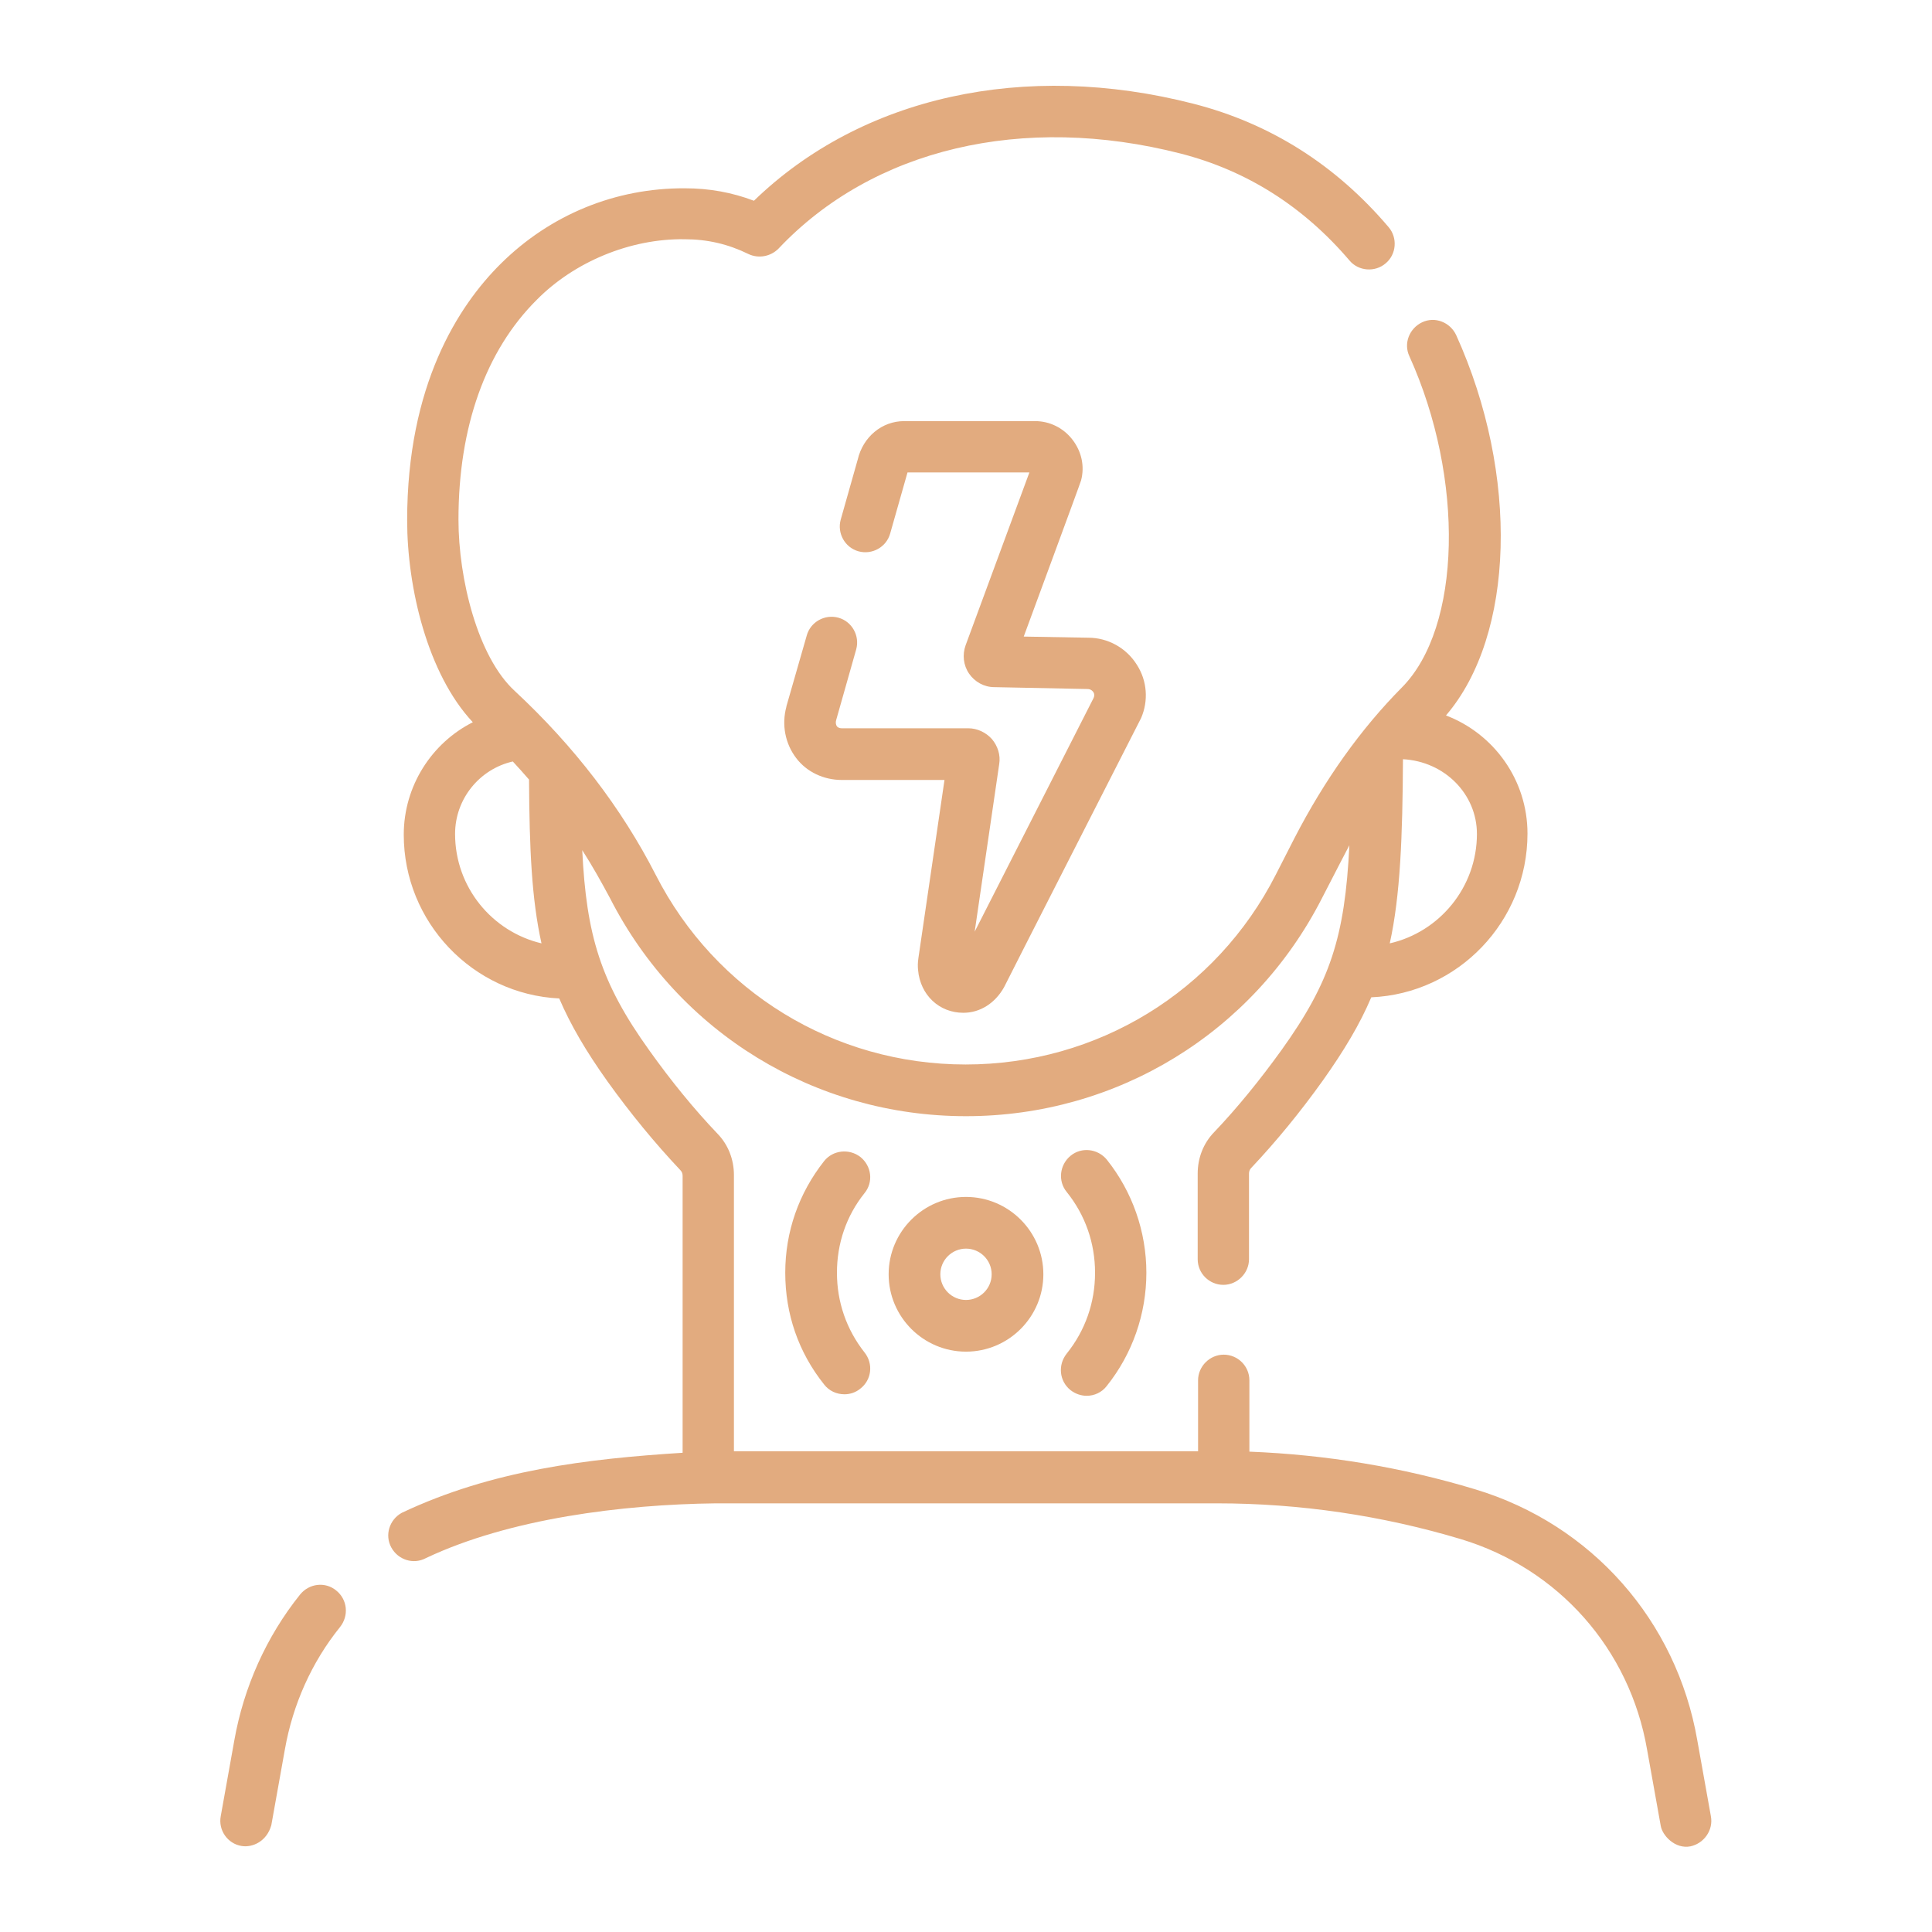 <?xml version="1.0" encoding="utf-8"?>
<!-- Generator: Adobe Illustrator 22.0.1, SVG Export Plug-In . SVG Version: 6.00 Build 0)  -->
<svg fill="#e2ab7f" version="1.1" id="Capa_1" xmlns="http://www.w3.org/2000/svg" xmlns:xlink="http://www.w3.org/1999/xlink" x="0px" y="0px"
	 viewBox="0 0 512 512" style="enable-background:new 0 0 512 512;" xml:space="preserve">
<g>
	<path d="M89.1,421.5c-2.9-2.4-7.2-1.9-9.6,1.1c-8.9,11.1-14.9,24.5-17.4,38.6l-3.6,20.1c-0.7,3.7,1.8,7.3,5.5,7.9
		c2.9,0.5,6.7-1.2,7.9-5.5l3.6-20.1c2.1-11.9,7.1-23.1,14.6-32.4C92.5,428.2,92.1,423.9,89.1,421.5z"/>
	<path d="M453.4,481.3l-3.6-20.1c-5.5-31.7-28-57.2-58.8-66.5c-19.5-5.9-39.6-9.2-59.9-10v-18.9c0-3.8-3.1-6.8-6.8-6.8
		s-6.8,3.1-6.8,6.8v18.8h-123v-73.2c0-4.1-1.5-8-4.3-10.9c-6.3-6.6-12.4-14.1-18.1-22.1c-13-18.1-16.7-30.6-17.8-53.1
		c2.7,4.2,5.1,8.5,7.4,12.8c18.2,35.6,54.3,57.7,94.3,57.7s76.1-22.1,94.3-57.7l4.9-9.5c0.8-1.5,1.6-3.1,2.4-4.6
		c-1.2,24.4-5.1,36.3-18,54.3c-5.7,7.9-11.7,15.3-17.9,21.8c-2.8,2.9-4.3,6.8-4.3,10.9v22.7c0,3.8,3.1,6.8,6.8,6.8s6.8-3.1,6.8-6.8
		V311c0-0.6,0.2-1.1,0.6-1.5c6.6-7,13-14.8,19-23.2c5.6-7.9,9.8-14.9,12.8-22c23-1,41.4-20.1,41.4-43.4c0-14.3-9-26.5-21.6-31.3
		c18.2-21.2,19.5-63.7,2.7-100.8c-1.6-3.4-5.6-5-9-3.4c-3.4,1.6-5,5.6-3.4,9c14.7,32.5,13.8,71.9-2,87.8
		c-10.8,10.9-20.4,24.3-28.5,40l-4.9,9.6c-15.8,31-47.3,50.3-82.2,50.3s-66.3-19.3-82.1-50.2c-9.1-17.8-21.7-34.2-37.4-48.8
		c-9.8-9-14.9-29.7-14.9-45.4c0-24.6,7.2-44.8,20.8-58.3c9.9-10,24.7-16.2,39.1-16c6.1,0,11.6,1.3,16.9,3.9c2.7,1.3,5.9,0.7,8-1.4
		c25-26.5,64.8-35.9,106.6-25.2c17.5,4.5,32.5,14,44.7,28.3c2.4,2.9,6.8,3.2,9.6,0.8c2.9-2.4,3.2-6.8,0.8-9.6
		c-14-16.5-31.4-27.5-51.7-32.7c-44.8-11.5-88-1.9-116.5,25.7c-5.8-2.2-11.8-3.3-18.3-3.3c-18.4-0.1-35.7,7-48.8,20
		c-11.3,11.2-24.8,32.2-24.8,68c0,17.8,5.4,40.7,17.4,53.5c-10.9,5.5-18.3,16.9-18.3,29.8c0,23.2,18.3,42.3,41.2,43.4
		c3,7,7.1,14,12.8,22c6.1,8.5,12.6,16.4,19.3,23.5c0.4,0.4,0.6,0.9,0.6,1.5v73.4c-25.3,1.6-50.5,4.6-74.4,15.9
		c-3.3,1.8-4.6,5.9-2.8,9.2c1.8,3.3,5.9,4.6,9.2,2.8c22.2-10.5,52.1-14.2,76.8-14.5h132.8c21.9,0,43.7,3.2,64.7,9.5
		c25.8,7.8,44.7,29.1,49.3,55.8l3.6,20.1c0.4,2.6,3.8,6.3,7.9,5.5C451.6,488.5,454.1,485,453.4,481.3L453.4,481.3z M371.8,201.2
		c11.1,0.6,19.6,9.3,19.6,19.8c0,14.1-9.9,26-23.1,29C371.1,237.4,371.7,221.5,371.8,201.2L371.8,201.2z M120.6,221
		c0-9.3,6.5-17.2,15.3-19.2c1.5,1.6,2.9,3.2,4.3,4.8c0.1,18.4,0.7,31.7,3.3,43.4C130.4,246.9,120.6,235.1,120.6,221z"/>
	<path d="M235.5,337.7c0,11.3,9.2,20.5,20.5,20.5c11.3,0,20.5-9.2,20.5-20.5c0-11.3-9.2-20.5-20.5-20.5
		C244.7,317.2,235.5,326.4,235.5,337.7z M262.8,337.7c0,3.8-3.1,6.8-6.8,6.8c-3.8,0-6.8-3.1-6.8-6.8c0-3.8,3.1-6.8,6.8-6.8
		S262.8,333.9,262.8,337.7z"/>
	<path d="M283.7,368.4c1.3,1,2.8,1.5,4.3,1.5c2,0,4-0.9,5.3-2.6c6.8-8.5,10.5-19.1,10.5-30c0-10.9-3.7-21.5-10.5-30
		c-2.4-2.9-6.7-3.4-9.6-1c-2.9,2.4-3.4,6.7-1,9.6c4.9,6.1,7.5,13.5,7.5,21.4c0,7.9-2.6,15.3-7.5,21.4
		C280.3,361.7,280.7,366,283.7,368.4L283.7,368.4z"/>
	<path d="M228,306.6c-3-2.3-7.3-1.8-9.6,1.1c-6.7,8.5-10.3,18.7-10.3,29.6c0,10.9,3.5,21.1,10.3,29.6c1.3,1.7,3.3,2.6,5.4,2.6
		c1.5,0,3-0.5,4.2-1.5c3-2.3,3.5-6.6,1.1-9.6c-4.8-6.1-7.3-13.4-7.3-21.1c0-7.8,2.5-15.1,7.3-21.1C231.5,313.3,231,309,228,306.6
		L228,306.6z"/>
	<path d="M243.3,257.1c0.6,6.6,5.6,11.3,12,11.3c4.4,0,8.4-2.5,10.8-6.8c0.4-0.9,35.9-70.5,36.3-71.3c2-4.6,1.6-9.9-1.1-14.1
		c-2.8-4.5-7.7-7.2-12.9-7.2l-17.1-0.3c0.2-0.6,15-40.6,15.2-41.4c1-3.8,0.1-7.7-2.3-10.8c-2.4-3.1-6-4.9-9.9-4.9h-34.7
		c-5.9,0-10.9,4.2-12.3,10.2l-4.5,15.9c-1,3.6,1.1,7.4,4.7,8.4c3.6,1,7.4-1.1,8.4-4.7c0,0,4.5-15.8,4.6-16.2h32.3l-16.9,45.8
		c-0.9,2.5-0.6,5.3,0.9,7.5c1.5,2.2,4,3.6,6.7,3.6l24.7,0.5c1,0,1.5,0.7,1.6,0.9c0.3,0.5,0.2,1.1,0,1.5l-31.5,61.9l6.5-44.4
		c0.4-2.4-0.4-4.8-1.9-6.6c-1.6-1.8-3.9-2.9-6.3-2.9h-33.5c-0.9,0-1.2-0.4-1.3-0.5c-0.3-0.4-0.4-1.1-0.2-1.7l5.3-18.7
		c1-3.6-1.1-7.4-4.7-8.4c-3.6-1-7.4,1.1-8.4,4.7l-5.4,18.8c0,0,0,0.1,0,0.1c-1.3,4.8-0.3,9.8,2.6,13.6c2.8,3.7,7.3,5.8,12.1,5.8
		h27.2l-6.9,47.1C243.2,255.1,243.2,256.1,243.3,257.1L243.3,257.1z"/>
</g>
</svg>
